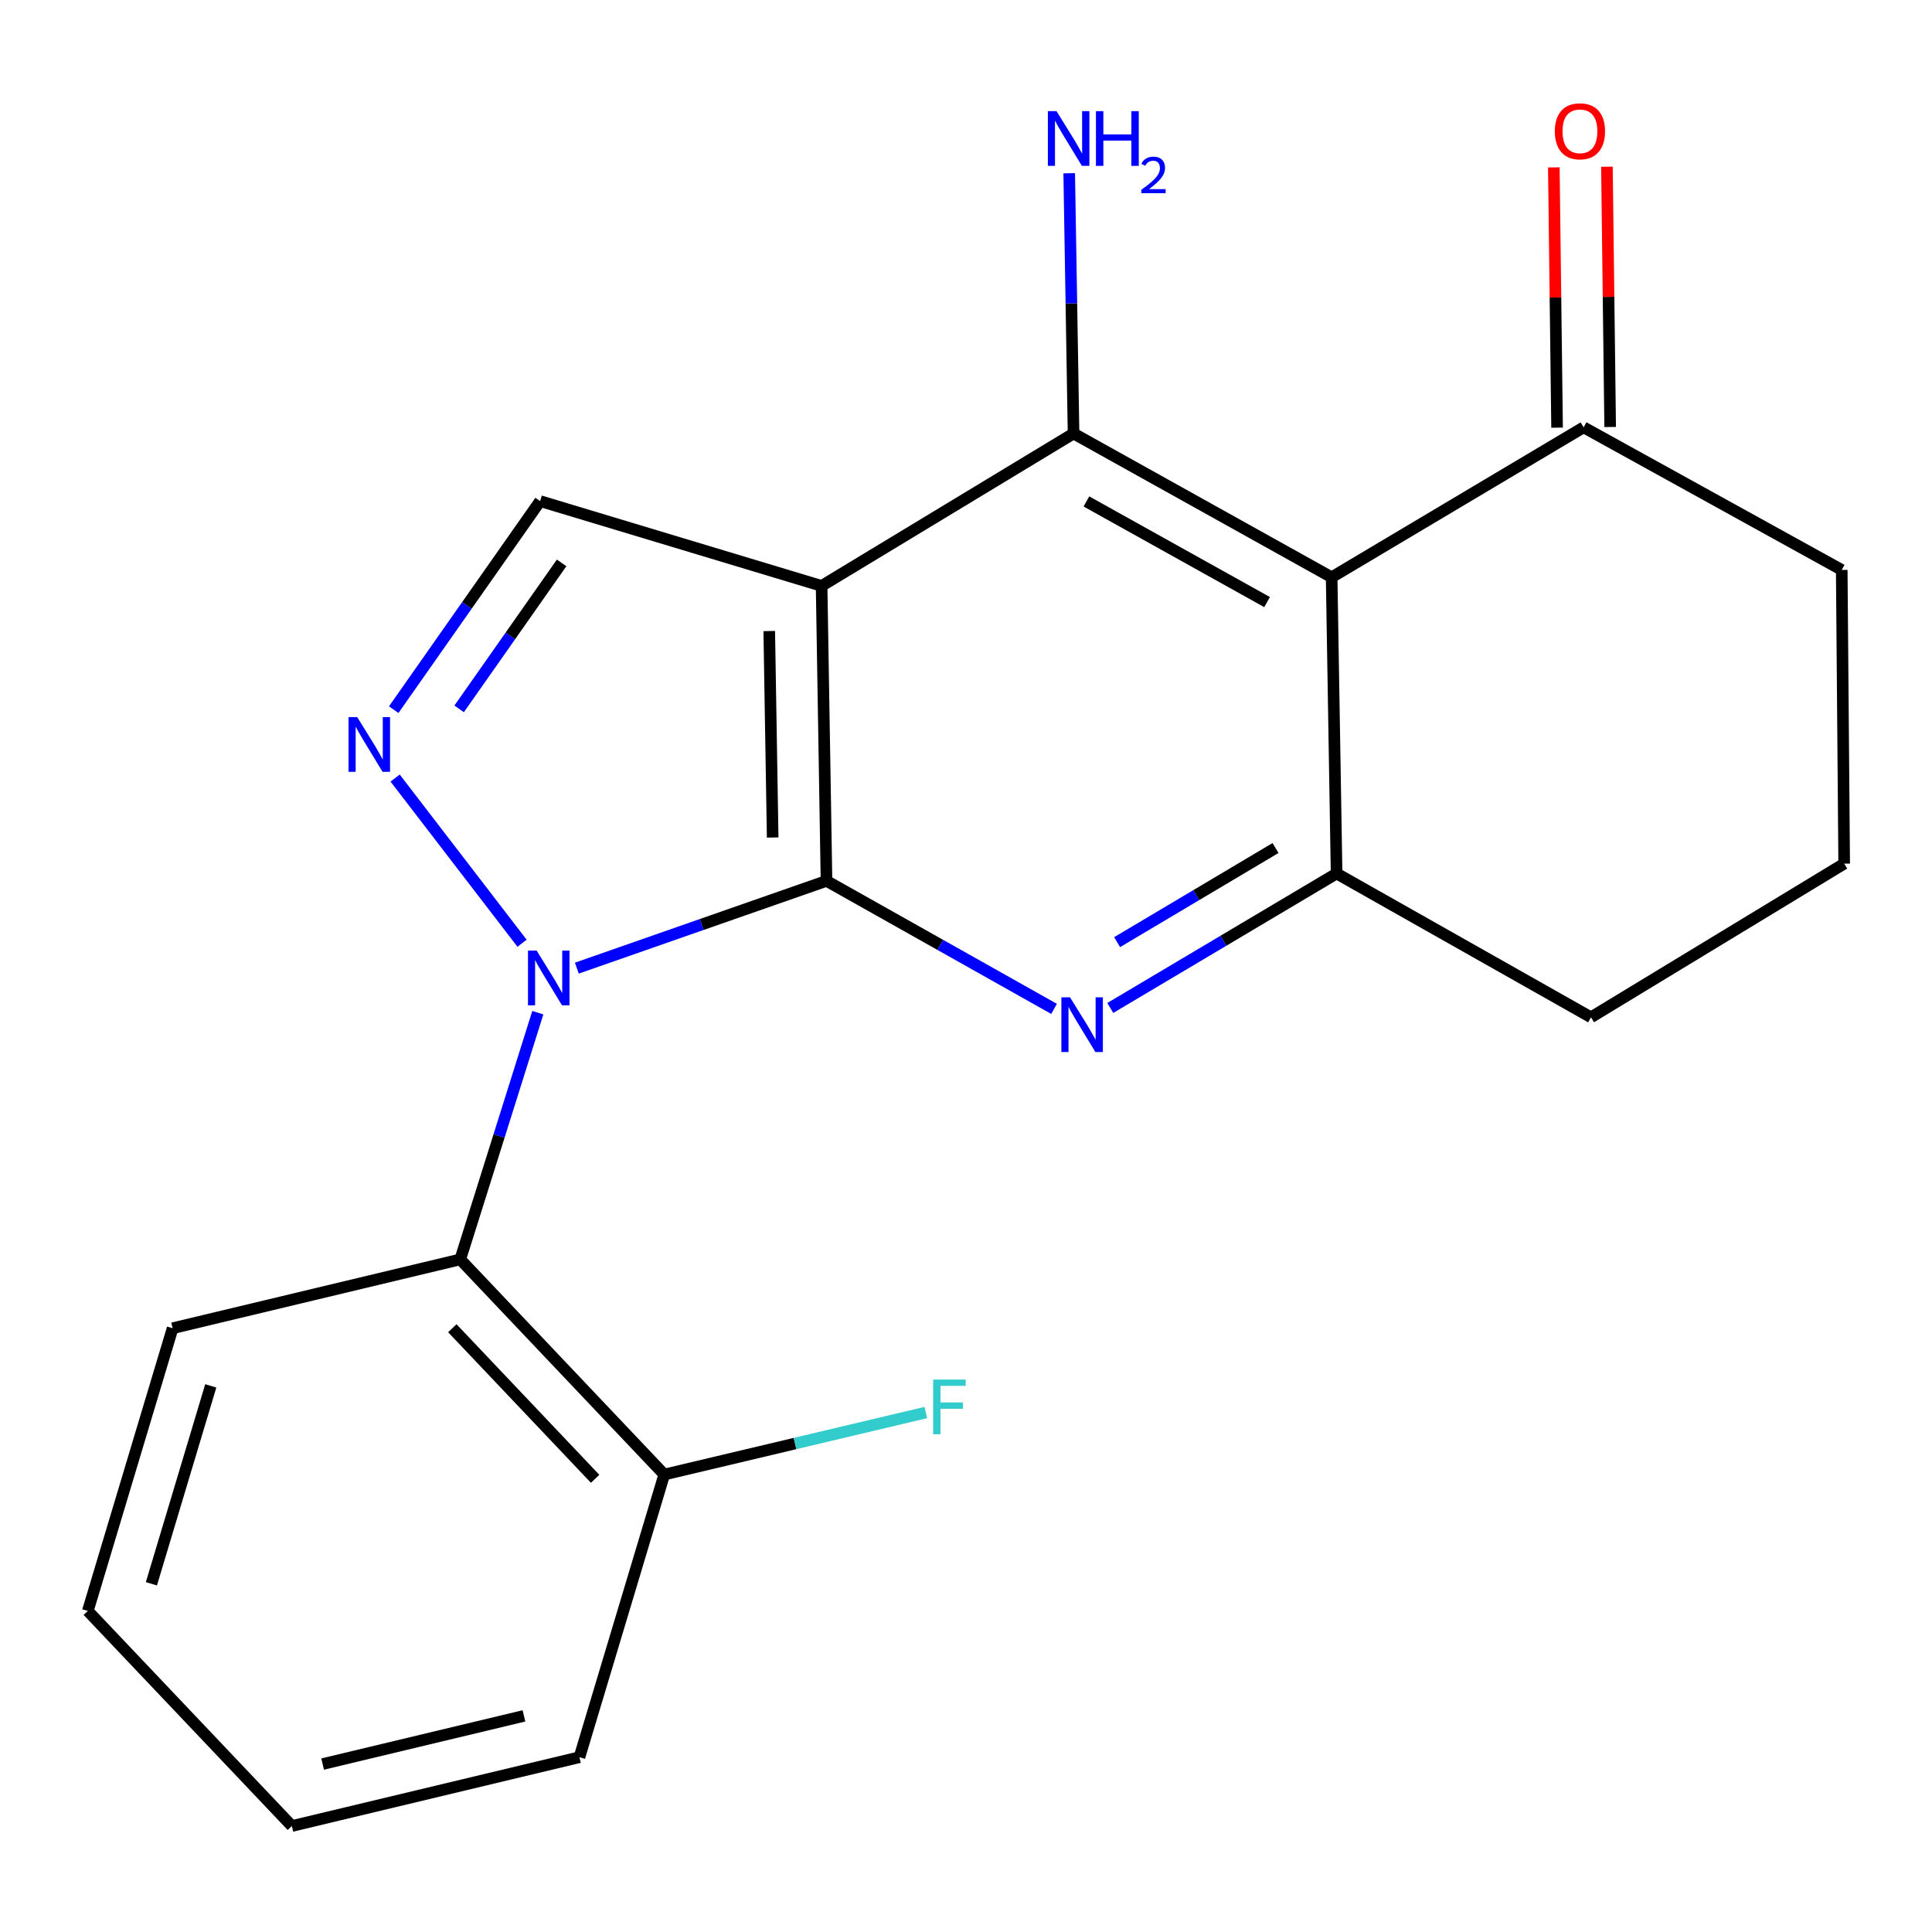 <?xml version='1.0' encoding='iso-8859-1'?>
<svg version='1.1' baseProfile='full'
              xmlns='http://www.w3.org/2000/svg'
                      xmlns:rdkit='http://www.rdkit.org/xml'
                      xmlns:xlink='http://www.w3.org/1999/xlink'
                  xml:space='preserve'
width='1000px' height='1000px' viewBox='0 0 1000 1000'>
<!-- END OF HEADER -->
<rect style='opacity:1.0;fill:#FFFFFF;stroke:none' width='1000' height='1000' x='0' y='0'> </rect>
<path class='bond-0' d='M 427.795,455.94 L 363.184,478.522' style='fill:none;fill-rule:evenodd;stroke:#000000;stroke-width:6px;stroke-linecap:butt;stroke-linejoin:miter;stroke-opacity:1' />
<path class='bond-0' d='M 363.184,478.522 L 298.573,501.104' style='fill:none;fill-rule:evenodd;stroke:#0000FF;stroke-width:6px;stroke-linecap:butt;stroke-linejoin:miter;stroke-opacity:1' />
<path class='bond-1' d='M 427.795,455.94 L 425.26,303.269' style='fill:none;fill-rule:evenodd;stroke:#000000;stroke-width:6px;stroke-linecap:butt;stroke-linejoin:miter;stroke-opacity:1' />
<path class='bond-1' d='M 399.935,433.495 L 398.161,326.626' style='fill:none;fill-rule:evenodd;stroke:#000000;stroke-width:6px;stroke-linecap:butt;stroke-linejoin:miter;stroke-opacity:1' />
<path class='bond-3' d='M 427.795,455.94 L 486.686,489.068' style='fill:none;fill-rule:evenodd;stroke:#000000;stroke-width:6px;stroke-linecap:butt;stroke-linejoin:miter;stroke-opacity:1' />
<path class='bond-3' d='M 486.686,489.068 L 545.577,522.197' style='fill:none;fill-rule:evenodd;stroke:#0000FF;stroke-width:6px;stroke-linecap:butt;stroke-linejoin:miter;stroke-opacity:1' />
<path class='bond-2' d='M 270.216,488.218 L 204.521,402.727' style='fill:none;fill-rule:evenodd;stroke:#0000FF;stroke-width:6px;stroke-linecap:butt;stroke-linejoin:miter;stroke-opacity:1' />
<path class='bond-8' d='M 278.373,524.166 L 258.297,588.016' style='fill:none;fill-rule:evenodd;stroke:#0000FF;stroke-width:6px;stroke-linecap:butt;stroke-linejoin:miter;stroke-opacity:1' />
<path class='bond-8' d='M 258.297,588.016 L 238.22,651.866' style='fill:none;fill-rule:evenodd;stroke:#000000;stroke-width:6px;stroke-linecap:butt;stroke-linejoin:miter;stroke-opacity:1' />
<path class='bond-5' d='M 425.26,303.269 L 555.669,224.376' style='fill:none;fill-rule:evenodd;stroke:#000000;stroke-width:6px;stroke-linecap:butt;stroke-linejoin:miter;stroke-opacity:1' />
<path class='bond-7' d='M 425.26,303.269 L 279.568,259.372' style='fill:none;fill-rule:evenodd;stroke:#000000;stroke-width:6px;stroke-linecap:butt;stroke-linejoin:miter;stroke-opacity:1' />
<path class='bond-21' d='M 203.789,367.315 L 241.678,313.344' style='fill:none;fill-rule:evenodd;stroke:#0000FF;stroke-width:6px;stroke-linecap:butt;stroke-linejoin:miter;stroke-opacity:1' />
<path class='bond-21' d='M 241.678,313.344 L 279.568,259.372' style='fill:none;fill-rule:evenodd;stroke:#000000;stroke-width:6px;stroke-linecap:butt;stroke-linejoin:miter;stroke-opacity:1' />
<path class='bond-21' d='M 237.649,366.915 L 264.172,329.135' style='fill:none;fill-rule:evenodd;stroke:#0000FF;stroke-width:6px;stroke-linecap:butt;stroke-linejoin:miter;stroke-opacity:1' />
<path class='bond-21' d='M 264.172,329.135 L 290.695,291.355' style='fill:none;fill-rule:evenodd;stroke:#000000;stroke-width:6px;stroke-linecap:butt;stroke-linejoin:miter;stroke-opacity:1' />
<path class='bond-6' d='M 574.682,521.717 L 633.251,486.92' style='fill:none;fill-rule:evenodd;stroke:#0000FF;stroke-width:6px;stroke-linecap:butt;stroke-linejoin:miter;stroke-opacity:1' />
<path class='bond-6' d='M 633.251,486.92 L 691.819,452.122' style='fill:none;fill-rule:evenodd;stroke:#000000;stroke-width:6px;stroke-linecap:butt;stroke-linejoin:miter;stroke-opacity:1' />
<path class='bond-6' d='M 578.215,487.65 L 619.213,463.292' style='fill:none;fill-rule:evenodd;stroke:#0000FF;stroke-width:6px;stroke-linecap:butt;stroke-linejoin:miter;stroke-opacity:1' />
<path class='bond-6' d='M 619.213,463.292 L 660.211,438.934' style='fill:none;fill-rule:evenodd;stroke:#000000;stroke-width:6px;stroke-linecap:butt;stroke-linejoin:miter;stroke-opacity:1' />
<path class='bond-4' d='M 689.254,298.795 L 691.819,452.122' style='fill:none;fill-rule:evenodd;stroke:#000000;stroke-width:6px;stroke-linecap:butt;stroke-linejoin:miter;stroke-opacity:1' />
<path class='bond-9' d='M 689.254,298.795 L 819.678,221.185' style='fill:none;fill-rule:evenodd;stroke:#000000;stroke-width:6px;stroke-linecap:butt;stroke-linejoin:miter;stroke-opacity:1' />
<path class='bond-22' d='M 689.254,298.795 L 555.669,224.376' style='fill:none;fill-rule:evenodd;stroke:#000000;stroke-width:6px;stroke-linecap:butt;stroke-linejoin:miter;stroke-opacity:1' />
<path class='bond-22' d='M 655.841,311.642 L 562.332,259.548' style='fill:none;fill-rule:evenodd;stroke:#000000;stroke-width:6px;stroke-linecap:butt;stroke-linejoin:miter;stroke-opacity:1' />
<path class='bond-11' d='M 555.669,224.376 L 554.544,157.022' style='fill:none;fill-rule:evenodd;stroke:#000000;stroke-width:6px;stroke-linecap:butt;stroke-linejoin:miter;stroke-opacity:1' />
<path class='bond-11' d='M 554.544,157.022 L 553.42,89.668' style='fill:none;fill-rule:evenodd;stroke:#0000FF;stroke-width:6px;stroke-linecap:butt;stroke-linejoin:miter;stroke-opacity:1' />
<path class='bond-14' d='M 691.819,452.122 L 823.495,526.557' style='fill:none;fill-rule:evenodd;stroke:#000000;stroke-width:6px;stroke-linecap:butt;stroke-linejoin:miter;stroke-opacity:1' />
<path class='bond-10' d='M 238.22,651.866 L 343.818,763.22' style='fill:none;fill-rule:evenodd;stroke:#000000;stroke-width:6px;stroke-linecap:butt;stroke-linejoin:miter;stroke-opacity:1' />
<path class='bond-10' d='M 234.118,687.48 L 308.036,765.428' style='fill:none;fill-rule:evenodd;stroke:#000000;stroke-width:6px;stroke-linecap:butt;stroke-linejoin:miter;stroke-opacity:1' />
<path class='bond-15' d='M 238.22,651.866 L 89.352,687.488' style='fill:none;fill-rule:evenodd;stroke:#000000;stroke-width:6px;stroke-linecap:butt;stroke-linejoin:miter;stroke-opacity:1' />
<path class='bond-12' d='M 833.419,221.014 L 832.58,153.655' style='fill:none;fill-rule:evenodd;stroke:#000000;stroke-width:6px;stroke-linecap:butt;stroke-linejoin:miter;stroke-opacity:1' />
<path class='bond-12' d='M 832.58,153.655 L 831.742,86.296' style='fill:none;fill-rule:evenodd;stroke:#FF0000;stroke-width:6px;stroke-linecap:butt;stroke-linejoin:miter;stroke-opacity:1' />
<path class='bond-12' d='M 805.937,221.356 L 805.099,153.997' style='fill:none;fill-rule:evenodd;stroke:#000000;stroke-width:6px;stroke-linecap:butt;stroke-linejoin:miter;stroke-opacity:1' />
<path class='bond-12' d='M 805.099,153.997 L 804.26,86.638' style='fill:none;fill-rule:evenodd;stroke:#FF0000;stroke-width:6px;stroke-linecap:butt;stroke-linejoin:miter;stroke-opacity:1' />
<path class='bond-16' d='M 819.678,221.185 L 953.278,294.994' style='fill:none;fill-rule:evenodd;stroke:#000000;stroke-width:6px;stroke-linecap:butt;stroke-linejoin:miter;stroke-opacity:1' />
<path class='bond-13' d='M 343.818,763.22 L 411.512,747.17' style='fill:none;fill-rule:evenodd;stroke:#000000;stroke-width:6px;stroke-linecap:butt;stroke-linejoin:miter;stroke-opacity:1' />
<path class='bond-13' d='M 411.512,747.17 L 479.207,731.12' style='fill:none;fill-rule:evenodd;stroke:#33CCCC;stroke-width:6px;stroke-linecap:butt;stroke-linejoin:miter;stroke-opacity:1' />
<path class='bond-18' d='M 343.818,763.22 L 299.921,909.523' style='fill:none;fill-rule:evenodd;stroke:#000000;stroke-width:6px;stroke-linecap:butt;stroke-linejoin:miter;stroke-opacity:1' />
<path class='bond-17' d='M 823.495,526.557 L 954.545,447.023' style='fill:none;fill-rule:evenodd;stroke:#000000;stroke-width:6px;stroke-linecap:butt;stroke-linejoin:miter;stroke-opacity:1' />
<path class='bond-19' d='M 89.352,687.488 L 45.455,833.822' style='fill:none;fill-rule:evenodd;stroke:#000000;stroke-width:6px;stroke-linecap:butt;stroke-linejoin:miter;stroke-opacity:1' />
<path class='bond-19' d='M 109.092,717.334 L 78.364,819.768' style='fill:none;fill-rule:evenodd;stroke:#000000;stroke-width:6px;stroke-linecap:butt;stroke-linejoin:miter;stroke-opacity:1' />
<path class='bond-23' d='M 953.278,294.994 L 954.545,447.023' style='fill:none;fill-rule:evenodd;stroke:#000000;stroke-width:6px;stroke-linecap:butt;stroke-linejoin:miter;stroke-opacity:1' />
<path class='bond-24' d='M 299.921,909.523 L 151.067,945.145' style='fill:none;fill-rule:evenodd;stroke:#000000;stroke-width:6px;stroke-linecap:butt;stroke-linejoin:miter;stroke-opacity:1' />
<path class='bond-24' d='M 271.196,888.138 L 166.999,913.073' style='fill:none;fill-rule:evenodd;stroke:#000000;stroke-width:6px;stroke-linecap:butt;stroke-linejoin:miter;stroke-opacity:1' />
<path class='bond-20' d='M 45.455,833.822 L 151.067,945.145' style='fill:none;fill-rule:evenodd;stroke:#000000;stroke-width:6px;stroke-linecap:butt;stroke-linejoin:miter;stroke-opacity:1' />
<path  class='atom-1' d='M 277.766 492.028
L 287.046 507.028
Q 287.966 508.508, 289.446 511.188
Q 290.926 513.868, 291.006 514.028
L 291.006 492.028
L 294.766 492.028
L 294.766 520.348
L 290.886 520.348
L 280.926 503.948
Q 279.766 502.028, 278.526 499.828
Q 277.326 497.628, 276.966 496.948
L 276.966 520.348
L 273.286 520.348
L 273.286 492.028
L 277.766 492.028
' fill='#0000FF'/>
<path  class='atom-3' d='M 184.887 371.162
L 194.167 386.162
Q 195.087 387.642, 196.567 390.322
Q 198.047 393.002, 198.127 393.162
L 198.127 371.162
L 201.887 371.162
L 201.887 399.482
L 198.007 399.482
L 188.047 383.082
Q 186.887 381.162, 185.647 378.962
Q 184.447 376.762, 184.087 376.082
L 184.087 399.482
L 180.407 399.482
L 180.407 371.162
L 184.887 371.162
' fill='#0000FF'/>
<path  class='atom-4' d='M 553.852 516.214
L 563.132 531.214
Q 564.052 532.694, 565.532 535.374
Q 567.012 538.054, 567.092 538.214
L 567.092 516.214
L 570.852 516.214
L 570.852 544.534
L 566.972 544.534
L 557.012 528.134
Q 555.852 526.214, 554.612 524.014
Q 553.412 521.814, 553.052 521.134
L 553.052 544.534
L 549.372 544.534
L 549.372 516.214
L 553.852 516.214
' fill='#0000FF'/>
<path  class='atom-12' d='M 546.859 57.531
L 556.139 72.531
Q 557.059 74.011, 558.539 76.691
Q 560.019 79.371, 560.099 79.531
L 560.099 57.531
L 563.859 57.531
L 563.859 85.851
L 559.979 85.851
L 550.019 69.451
Q 548.859 67.531, 547.619 65.331
Q 546.419 63.131, 546.059 62.451
L 546.059 85.851
L 542.379 85.851
L 542.379 57.531
L 546.859 57.531
' fill='#0000FF'/>
<path  class='atom-12' d='M 567.259 57.531
L 571.099 57.531
L 571.099 69.571
L 585.579 69.571
L 585.579 57.531
L 589.419 57.531
L 589.419 85.851
L 585.579 85.851
L 585.579 72.771
L 571.099 72.771
L 571.099 85.851
L 567.259 85.851
L 567.259 57.531
' fill='#0000FF'/>
<path  class='atom-12' d='M 590.792 84.857
Q 591.479 83.088, 593.115 82.111
Q 594.752 81.108, 597.023 81.108
Q 599.847 81.108, 601.431 82.639
Q 603.015 84.171, 603.015 86.89
Q 603.015 89.662, 600.956 92.249
Q 598.923 94.836, 594.699 97.899
L 603.332 97.899
L 603.332 100.011
L 590.739 100.011
L 590.739 98.242
Q 594.224 95.76, 596.283 93.912
Q 598.369 92.064, 599.372 90.401
Q 600.375 88.738, 600.375 87.022
Q 600.375 85.227, 599.478 84.223
Q 598.58 83.22, 597.023 83.22
Q 595.518 83.22, 594.515 83.827
Q 593.511 84.435, 592.799 85.781
L 590.792 84.857
' fill='#0000FF'/>
<path  class='atom-13' d='M 804.77 67.954
Q 804.77 61.154, 808.13 57.353
Q 811.49 53.553, 817.77 53.553
Q 824.05 53.553, 827.41 57.353
Q 830.77 61.154, 830.77 67.954
Q 830.77 74.834, 827.37 78.754
Q 823.97 82.633, 817.77 82.633
Q 811.53 82.633, 808.13 78.754
Q 804.77 74.874, 804.77 67.954
M 817.77 79.433
Q 822.09 79.433, 824.41 76.553
Q 826.77 73.633, 826.77 67.954
Q 826.77 62.394, 824.41 59.593
Q 822.09 56.754, 817.77 56.754
Q 813.45 56.754, 811.09 59.553
Q 808.77 62.353, 808.77 67.954
Q 808.77 73.674, 811.09 76.553
Q 813.45 79.433, 817.77 79.433
' fill='#FF0000'/>
<path  class='atom-14' d='M 482.999 714.064
L 499.839 714.064
L 499.839 717.304
L 486.799 717.304
L 486.799 725.904
L 498.399 725.904
L 498.399 729.184
L 486.799 729.184
L 486.799 742.384
L 482.999 742.384
L 482.999 714.064
' fill='#33CCCC'/>
</svg>

